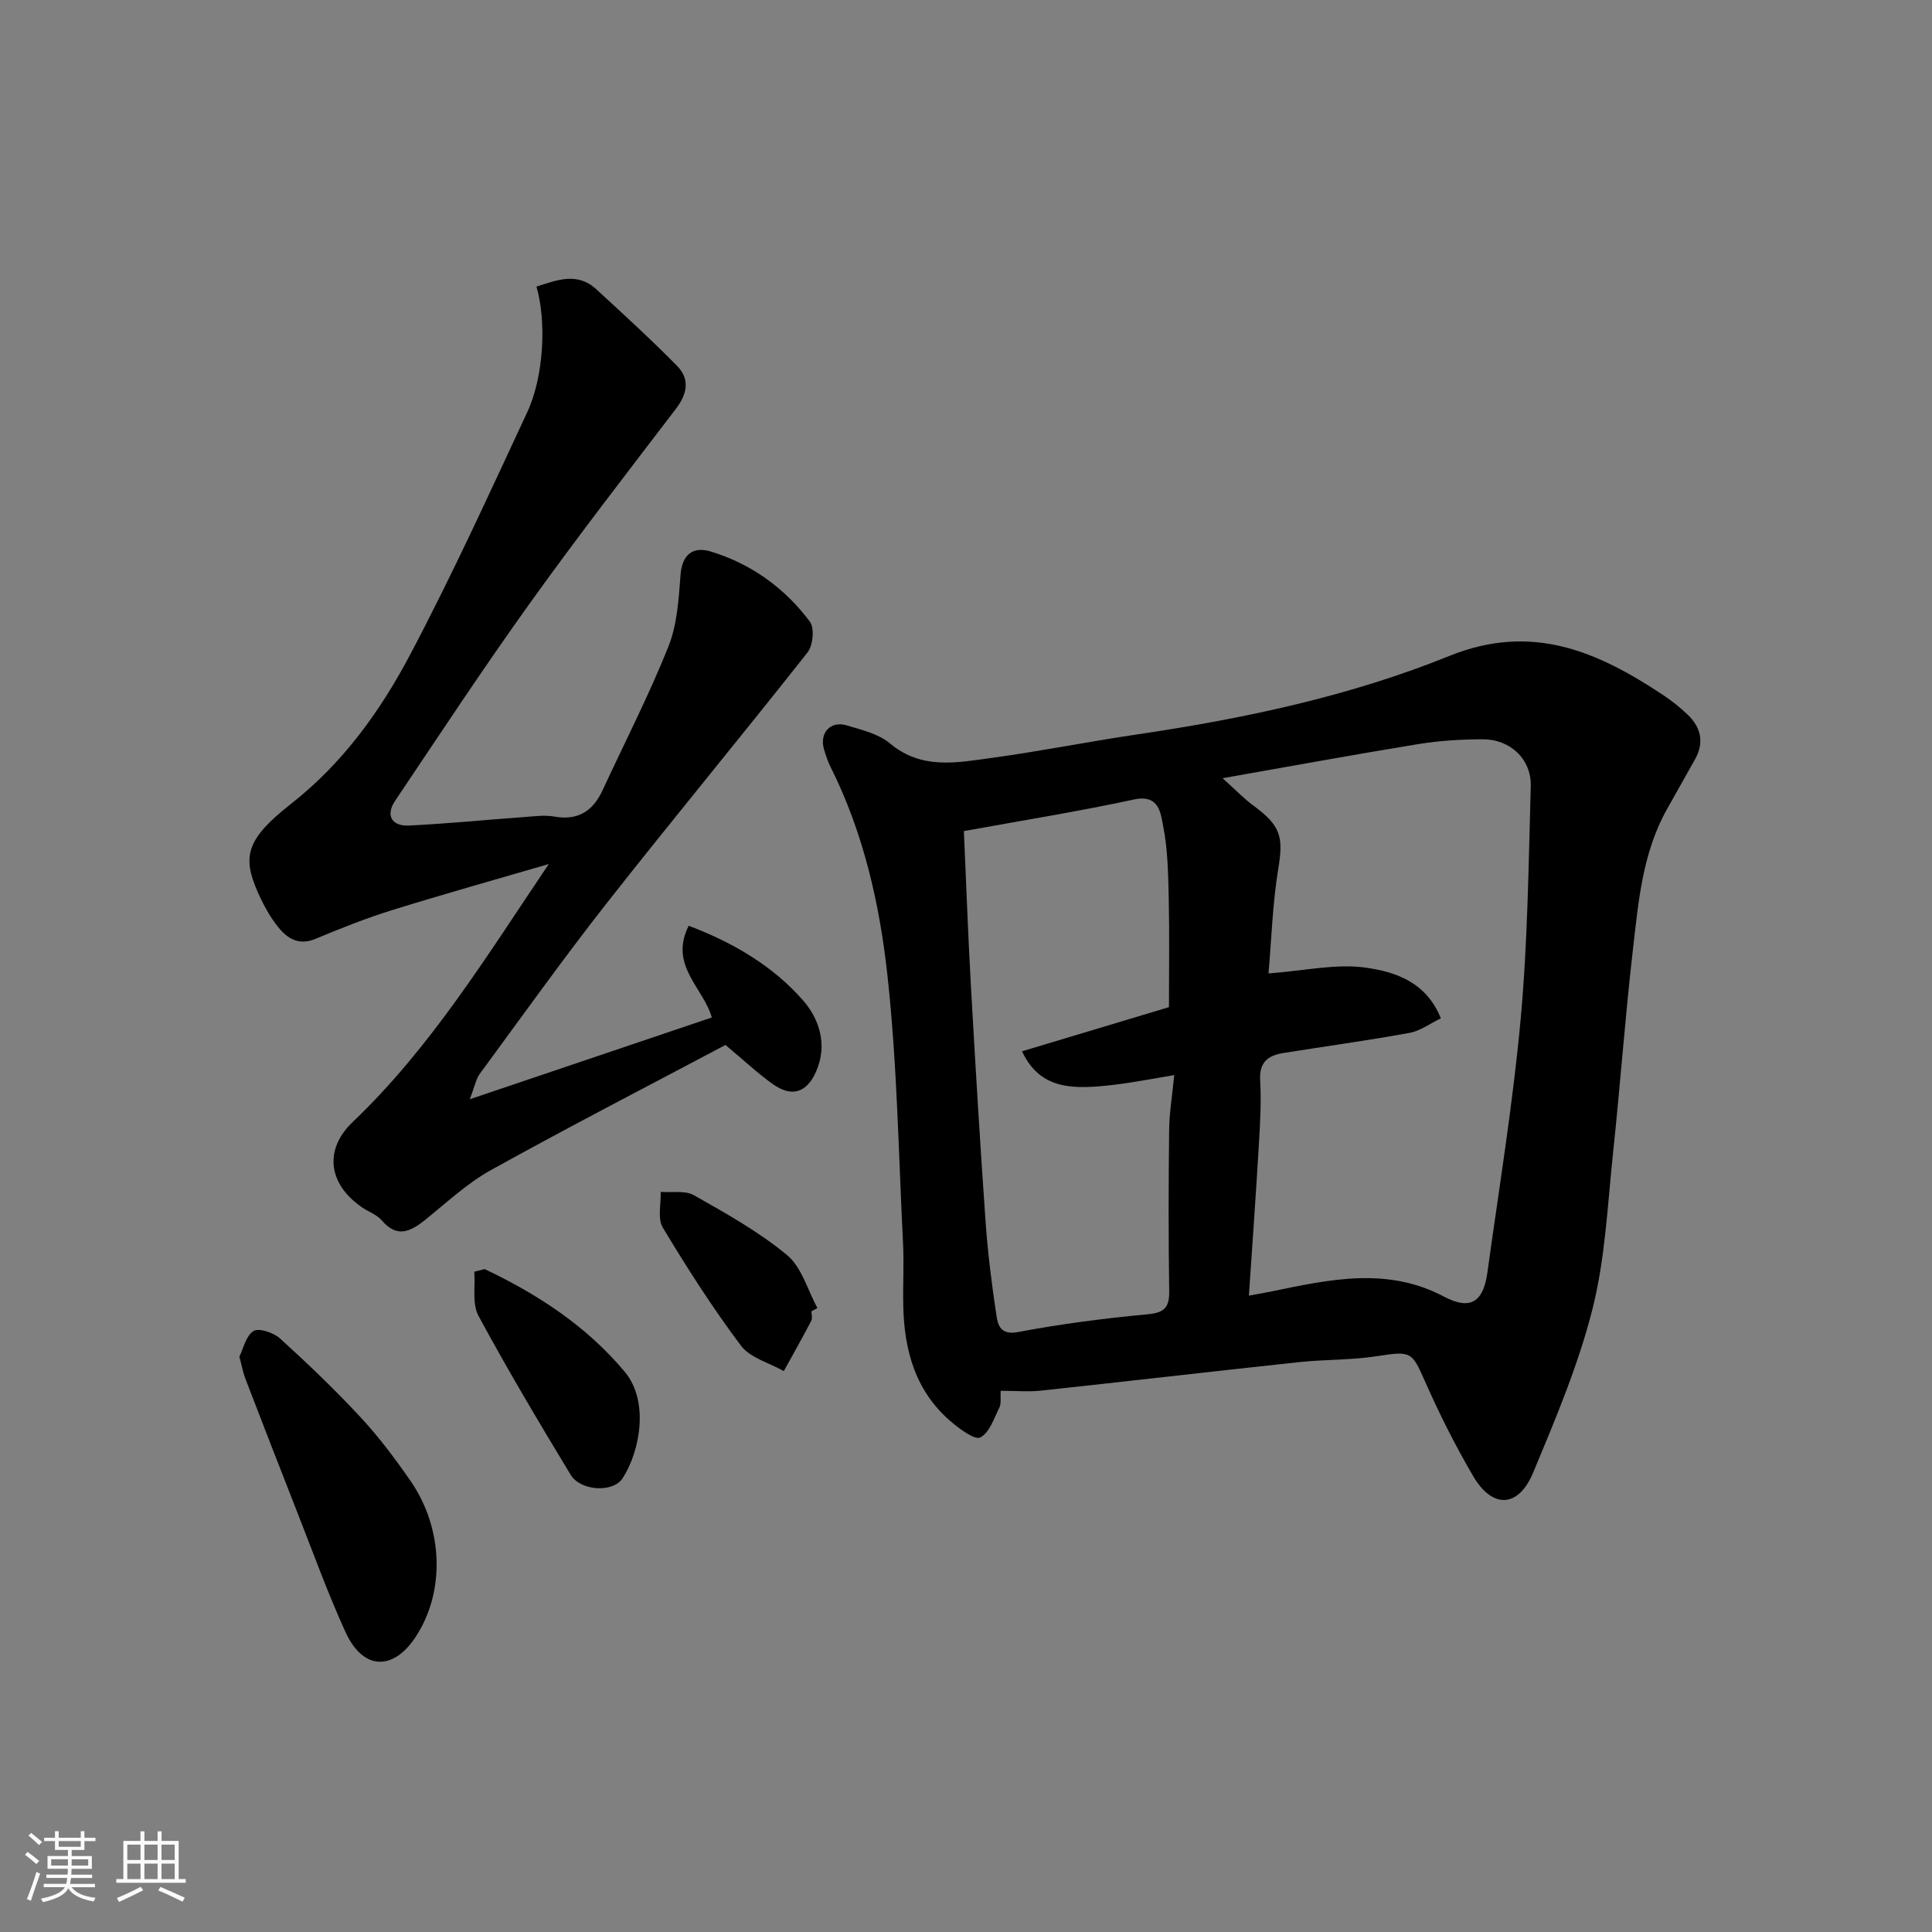 <svg enable-background="new 0 0 400 400" viewBox="0 0 400 400" xmlns="http://www.w3.org/2000/svg"><rect x="0" y="0" width="400" height="400" fill="#808080" stroke="none"/><path d="m5.17 384 .55-.58c.85.61 1.65 1.24 2.4 1.87l-.59.64c-.83-.73-1.62-1.38-2.36-1.93m1.22 9.53-.82-.34c.71-1.76 1.37-3.64 1.98-5.63.24.13.5.25.76.36-.6 1.67-1.24 3.54-1.92 5.61m-.5-13.5.57-.54c.56.44 1.31 1.06 2.26 1.87l-.64.64c-.68-.66-1.41-1.32-2.19-1.97m3.25.46h2.24v-1.36h.77v1.36h4.57v-1.36h.76v1.36h2.28v.69h-2.28v1.84h-2.64v1.26h4.18v2.64h-4.21c0 .45-.02.86-.05 1.21h4.32v.69h-4.38c-.04.34-.1.75-.19 1.22h5.15v.69h-4.82c.87 1.19 2.51 1.92 4.93 2.19-.17.31-.3.57-.37.76-2.77-.49-4.52-1.41-5.26-2.76-.56 1.26-2.3 2.23-5.24 2.9-.12-.24-.26-.48-.43-.72 2.73-.55 4.38-1.34 4.96-2.38h-4.38v-.69h4.65c.1-.38.17-.79.21-1.22h-4.32v-.69h4.4c.03-.34.05-.75.05-1.21h-4.2v-2.64h4.23v-1.26h-2.69v-1.84h-2.24zm1.46 4.46v1.29h3.45c.01-.4.02-.57.01-.53v-.32-.45h-3.46zm1.55-2.59h4.57v-1.19h-4.57zm6.11 2.59h-3.42v.77c-.01.19-.01.37-.02.53h3.44z" fill="#fafafa"/><path d="m32.63 379.16h.82v1.98h3.54v7.89h1.46v.78h-14.37v-.78h1.46v-7.89h3.54v-1.98h.82v1.98h2.73zm-3.49 11.48.5.73c-1.61.82-3.28 1.63-5 2.41-.13-.27-.28-.55-.44-.82 1.75-.72 3.4-1.49 4.94-2.32m-2.78-5.55h2.73v-3.18h-2.73zm0 3.95h2.73v-3.2h-2.73zm3.54-3.95h2.73v-3.18h-2.73zm0 3.95h2.73v-3.2h-2.73zm7.89 4.68c-1.84-.92-3.51-1.7-5.02-2.32l.45-.73c1.89.8 3.57 1.55 5.04 2.23zm-1.62-11.81h-2.73v3.18h2.73zm-2.73 7.13h2.73v-3.2h-2.73z" fill="#fafafa"/><g fill="#000001"><path d="m207.18 287.95c-.09 1.52.14 2.64-.26 3.45-1.12 2.24-2.05 5.2-3.94 6.2-1.13.6-4.17-1.66-5.93-3.14-7.47-6.27-9.85-14.79-10.04-24.14-.09-4.33.17-8.67-.05-12.99-.93-18.46-1.21-37-3.22-55.35-1.62-14.84-4.96-29.57-11.77-43.17-.58-1.15-.99-2.4-1.36-3.64-1.01-3.4 1.3-6 4.69-4.99 3.1.93 6.58 1.74 8.95 3.73 6.58 5.52 13.9 3.98 21.12 3 10.02-1.37 19.95-3.36 29.96-4.84 22.14-3.27 44.04-7.89 64.76-16.27 17.09-6.91 30.7-.9 44.27 8.12 1.77 1.17 3.45 2.52 4.99 3.98 2.82 2.67 3.56 5.81 1.57 9.34-1.92 3.42-3.84 6.84-5.77 10.26-5.11 9.08-5.94 19.26-7.09 29.26-1.6 13.86-2.59 27.79-4.07 41.67-1.16 10.9-1.62 22.02-4.28 32.57-2.92 11.58-7.65 22.77-12.27 33.85-3.07 7.38-8.46 7.58-12.46.73-3.69-6.32-7.01-12.91-9.96-19.61-2.71-6.15-2.89-6.28-9.85-5.2-5.35.84-10.86.67-16.26 1.25-17.76 1.9-35.5 3.97-53.26 5.88-2.61.3-5.28.05-8.47.05zm51.39-19.7c2.17-.4 3.41-.61 4.63-.86 12-2.48 23.98-5.18 35.76 1.06 5.33 2.82 8.12 1.28 8.98-4.93 2.42-17.5 5.29-34.97 6.9-52.55 1.46-15.99 1.63-32.1 2.09-48.17.16-5.62-4.24-9.75-9.96-9.74-4.43.01-8.92.28-13.29.99-13.25 2.16-26.45 4.59-40.56 7.07 2.76 2.48 4.44 4.24 6.37 5.66 5.74 4.21 6.25 6.5 5.15 13.18-1.18 7.18-1.39 14.52-2.01 21.58 7.45-.55 13.96-2.07 20.13-1.2 6.02.85 12.52 2.91 15.55 10.5-2.24 1.07-4.27 2.61-6.5 3.01-8.68 1.58-17.42 2.78-26.13 4.17-3.12.5-4.99 1.89-4.78 5.6.25 4.3.02 8.64-.24 12.94-.6 10.36-1.35 20.7-2.09 31.69zm-59.01-96.18c.47 10.45.85 21.2 1.45 31.93.92 16.3 1.89 32.6 3.04 48.88.46 6.54 1.28 13.06 2.26 19.54.31 2.05.93 4.04 4.49 3.36 8.82-1.67 17.77-2.83 26.71-3.66 3.47-.32 4.6-1.31 4.56-4.74-.16-11.16-.14-22.32-.01-33.48.04-3.52.64-7.03 1.05-11.31-4.61.76-8.42 1.52-12.27 1.98-8.47 1.01-15.44 1.21-19.24-6.91 10.56-3.17 20.97-6.3 30.42-9.14 0-7.74.12-15-.04-22.25-.12-5.1-.17-10.27-1.16-15.24-.51-2.55-.76-6.63-6.02-5.51-11.33 2.45-22.76 4.28-35.24 6.55z"/><path d="m150.2 216.35c-15.84 8.4-32.33 16.9-48.55 25.9-4.96 2.75-9.22 6.78-13.69 10.36-3.04 2.44-5.8 3.72-8.92.06-1.01-1.19-2.72-1.76-4.06-2.68-7.3-5.02-7.74-12.18-1.98-17.67 16.23-15.46 27.9-34.57 40.62-53.43-10.79 3.15-21.61 6.18-32.34 9.51-5.42 1.68-10.72 3.79-15.96 5.98-3.47 1.45-5.86-.09-7.75-2.46-1.71-2.14-3.07-4.65-4.18-7.17-3.32-7.47-2.37-11.07 6.91-18.36 10.73-8.43 18.45-19.18 24.64-30.9 8.67-16.41 16.38-33.32 24.22-50.15 3.45-7.41 4-18.8 1.91-26 4.23-1.35 8.44-3.09 12.4.56 5.65 5.2 11.33 10.38 16.71 15.85 2.66 2.7 2.15 5.76-.21 8.85-10.22 13.38-20.53 26.7-30.33 40.38-9.6 13.39-18.67 27.16-27.85 40.84-1.98 2.95-.73 5.27 2.87 5.1 8.05-.39 16.08-1.2 24.12-1.78 1.99-.15 4.05-.42 5.97-.08 4.91.88 8.01-1.13 10.01-5.45 4.58-9.9 9.58-19.62 13.62-29.73 1.83-4.58 2.14-9.87 2.52-14.89.33-4.37 2.75-5.87 6.24-4.81 8.37 2.54 15.32 7.55 20.54 14.53.99 1.33.65 4.93-.49 6.37-13.7 17.38-27.82 34.41-41.49 51.81-9.08 11.56-17.63 23.55-26.34 35.4-.82 1.11-1.07 2.63-2.1 5.3 17.52-5.92 33.88-11.44 50.11-16.93-1.68-6.1-8.94-10.8-4.78-18.99 9.2 3.48 17.43 8.31 23.7 15.48 3.31 3.78 5.1 9.14 2.69 14.67-1.92 4.39-5.02 5.46-9.01 2.61-3.06-2.18-5.83-4.79-9.77-8.08z"/><path d="m49.56 280.89c.81-1.62 1.33-4.3 2.92-5.31 1.11-.7 4.17.33 5.5 1.54 5.77 5.24 11.42 10.64 16.71 16.35 3.76 4.05 7.12 8.54 10.28 13.1 6.9 9.96 7.2 23.15 1.02 32.43-4.68 7.03-10.86 6.76-14.45-1.08-3.71-8.12-6.74-16.55-10.01-24.87-3.63-9.22-7.21-18.46-10.77-27.71-.45-1.2-.67-2.49-1.2-4.45z"/><path d="m100.34 262.75c11.01 5.22 21.12 11.83 29.01 21.27 5.09 6.09 3.18 16.42-.45 22.05-1.95 3.02-8.7 2.66-10.75-.73-6.57-10.85-13.07-21.76-19.09-32.92-1.34-2.48-.63-6.06-.86-9.13.71-.18 1.43-.36 2.14-.54z"/><path d="m168 271.49c0 .67.24 1.46-.04 1.98-1.83 3.5-3.77 6.94-5.68 10.4-3.01-1.71-6.95-2.72-8.86-5.25-5.87-7.81-11.15-16.08-16.19-24.45-1.13-1.88-.35-4.9-.44-7.4 2.31.18 5.04-.35 6.87.68 6.65 3.77 13.43 7.55 19.28 12.39 3.05 2.52 4.26 7.25 6.3 10.98-.41.22-.83.44-1.24.67z"/></g></svg>
